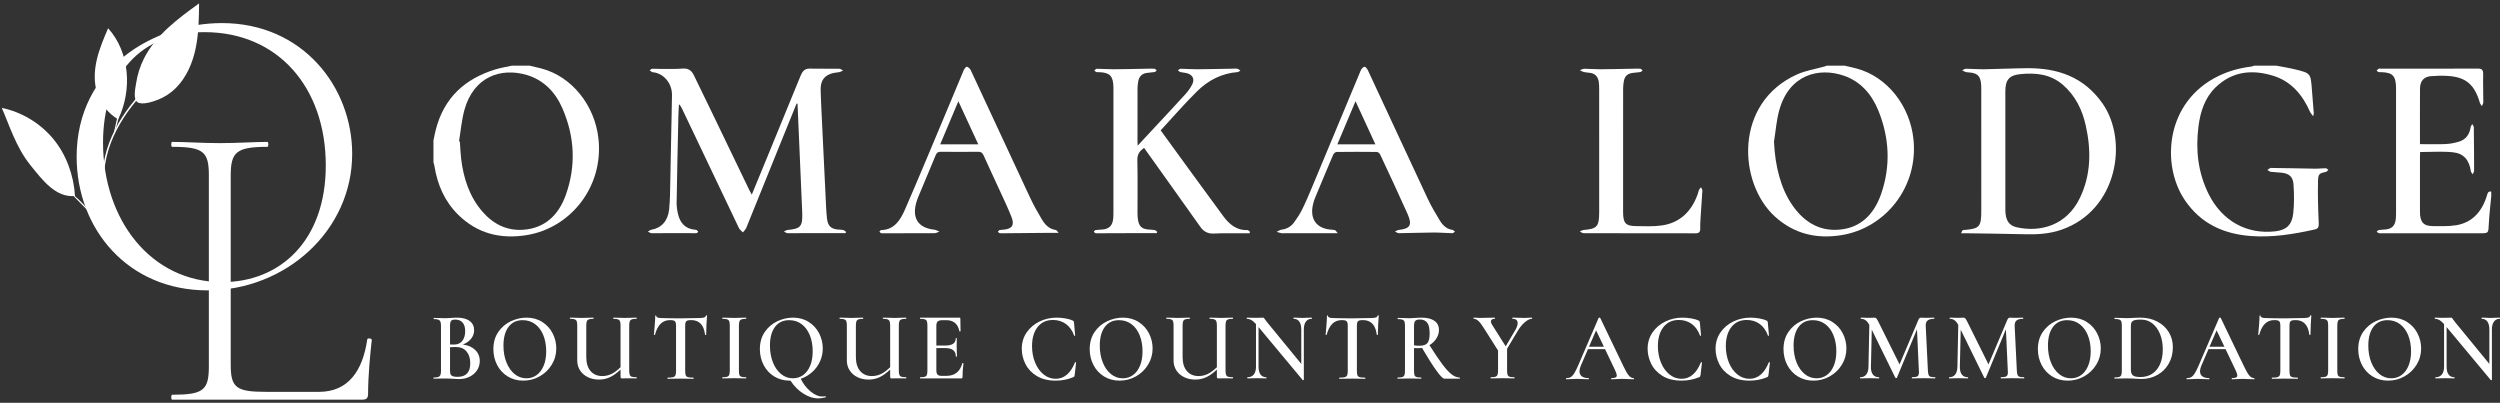 <svg width="571" height="92" viewBox="0 0 571 92" fill="none" xmlns="http://www.w3.org/2000/svg">
<rect x="0" y="0" width="571" height="92" fill="#333333" stroke="none"/>
<path d="M17.127 44.764C12.773 45.183 9.774 41.251 6.901 37.663C3.602 33.54 2.139 28.568 0.405 24.641C4.849 25.554 9.082 28.042 12.103 31.652C15.126 35.261 16.857 40.047 17.127 44.764Z" fill="white"/>
<path fill-rule="evenodd" clip-rule="evenodd" d="M23.993 35.724C23.023 39.877 23.177 44.286 24.439 48.361L24.789 48.252C23.547 44.24 23.394 39.897 24.35 35.807C25.325 31.638 27.421 27.78 30.039 24.37C32.657 20.962 35.792 17.977 39.034 15.134L38.792 14.858C35.544 17.707 32.388 20.71 29.748 24.147C27.108 27.586 24.983 31.491 23.993 35.724Z" fill="white"/>
<path d="M32.867 13.388C35.556 8.019 40.603 4.293 45.47 0.775C45.433 4.196 45.392 7.643 44.699 10.994C44.008 14.344 42.613 17.631 40.204 20.06C39.053 21.219 37.663 22.15 36.143 22.752C35.064 23.176 32.527 24.06 31.425 23.358C30.314 22.648 30.935 20.043 31.095 18.985C31.39 17.042 31.987 15.145 32.867 13.388Z" fill="white"/>
<path d="M25.86 30.985C26.756 28.818 27.273 26.494 27.38 24.151Z" fill="white"/>
<path d="M20.837 48.911C19.511 46.977 17.846 45.275 15.942 43.905Z" fill="white"/>
<path d="M26.989 27.27C24.714 25.925 22.963 23.717 22.173 21.196C21.412 18.762 21.534 16.121 22.108 13.636C22.681 11.152 23.69 8.792 24.692 6.449C29.666 11.963 30.218 20.582 26.989 27.27Z" fill="white"/>
<path d="M52.696 40.132C52.696 34.763 53.922 33.537 61.08 33.537C61.363 33.537 61.363 32.407 61.08 32.407C58.16 32.407 54.392 32.689 50.152 32.689C46.101 32.689 42.333 32.407 39.318 32.407C39.036 32.407 39.036 33.537 39.318 33.537C46.478 33.537 47.703 34.667 47.703 40.038V83.657C47.703 89.121 46.478 90.159 39.318 90.159C39.036 90.159 39.036 91.289 39.318 91.289H82.655C83.787 91.289 84.069 90.912 84.069 89.876C84.069 86.013 84.54 80.926 84.917 77.629C84.917 77.251 83.88 77.158 83.88 77.533C82.843 84.694 79.546 89.499 72.858 89.499H60.798C53.922 89.499 52.696 88.557 52.696 83.282V40.132Z" fill="white"/>
<path d="M47.37 66.321C65.271 66.321 80.439 52.661 80.439 35.137C80.439 19.969 69.228 5.272 50.667 5.272C35.406 5.272 17.505 15.353 17.505 35.797C17.505 52.377 29.282 66.321 47.37 66.321ZM50.76 64.436C34.462 64.436 23.533 50.212 23.533 32.593C23.533 17.049 32.106 7.344 46.71 7.344C63.479 7.344 74.408 19.969 74.408 37.775C74.408 55.016 63.952 64.436 50.76 64.436Z" fill="white"/>
<path d="M405.18 32.348C405.433 38.09 406.776 43.112 409.377 46.867C411.949 50.578 415.348 52.745 419.78 52.477C424.782 52.176 427.981 49.108 429.647 44.303C431.862 37.912 431.553 31.496 429.02 25.264C427.482 21.482 424.961 18.622 421.18 17.302C415.508 15.322 408.619 16.957 406.359 25.261C405.735 27.552 405.561 29.982 405.18 32.348ZM421.32 15C422.233 15.216 423.153 15.407 424.059 15.652C431.065 17.544 436.22 24.152 437.032 31.77C438.2 42.734 430.579 52.134 420.529 53.717C414.943 54.597 409.815 53.469 405.411 49.478C397.002 41.857 395.953 23.518 410.444 17C412.412 16.114 414.6 15.783 416.686 15.193C416.876 15.139 417.062 15.065 417.249 15H421.32Z" fill="white"/>
<path d="M104.838 32.282C104.905 32.3 104.971 32.319 105.037 32.337C105.126 33.628 105.162 34.926 105.316 36.208C105.863 40.765 107.236 44.973 110.241 48.397C112.725 51.228 115.804 52.73 119.488 52.479C124.363 52.147 127.55 49.209 129.218 44.558C131.611 37.89 131.266 31.19 128.449 24.731C126.818 20.991 124.157 18.273 120.316 17.126C114.555 15.407 108.209 17.395 106.076 25.104C105.434 27.425 105.239 29.885 104.838 32.282ZM120.979 15C121.858 15.209 122.742 15.401 123.617 15.63C130.631 17.466 135.845 24.049 136.686 31.648C137.908 42.691 130.278 52.121 120.216 53.713C114.398 54.633 109.085 53.412 104.656 49.053C101.582 46.027 99.898 42.208 99.212 37.854C99.17 37.584 99.072 37.323 99 37.058V32.084C99.17 31.29 99.315 30.488 99.515 29.702C101.419 22.201 106.302 17.976 113.074 15.875C114.326 15.487 115.629 15.287 116.909 15H120.979Z" fill="white"/>
<path d="M519.924 15C521.377 15.284 522.842 15.512 524.281 15.864C527.761 16.716 527.757 16.746 528.039 20.501C528.174 22.295 528.328 24.088 528.468 25.882C528.475 25.982 528.423 26.087 528.314 26.547C527.98 26.07 527.73 25.813 527.592 25.5C525.844 21.531 523.201 18.531 519.17 17.296C514.416 15.84 509.87 16.238 506.035 19.957C503.595 22.325 502.56 25.49 502.129 28.883C501.446 34.259 502.031 39.441 504.44 44.298C507.492 50.447 513.159 53.604 519.71 52.831C522.19 52.539 523.5 51.375 523.78 48.699C524.007 46.535 523.989 44.316 523.84 42.139C523.718 40.364 522.856 39.655 521.175 39.45C520.335 39.347 519.482 39.349 518.643 39.239C518.374 39.204 518.127 38.966 517.871 38.82C518.14 38.659 518.411 38.355 518.679 38.357C522.101 38.391 525.522 38.479 528.944 38.528C529.687 38.538 530.432 38.42 531.176 38.424C531.382 38.425 531.587 38.653 531.792 38.777C531.623 38.937 531.474 39.197 531.282 39.24C529.777 39.578 529.476 39.683 529.437 41.291C529.359 44.484 529.451 47.687 529.596 50.88C529.637 51.774 529.534 52.219 528.676 52.412C523.851 53.493 518.99 54.282 514.049 53.904C507.935 53.436 502.634 51.124 498.958 45.624C493.568 37.559 494.61 23.241 506.678 17.369C509.07 16.205 511.583 15.516 514.193 15.204C514.412 15.178 514.622 15.07 514.837 15H519.924Z" fill="white"/>
<path d="M569 44.843C568.808 46.944 568.545 49.041 568.443 51.146C568.34 53.273 568.41 53.277 566.455 53.277C558.993 53.277 551.532 53.277 544.071 53.277C543.834 53.277 543.586 53.32 543.362 53.262C543.168 53.212 543.002 53.046 542.823 52.931C542.988 52.796 543.139 52.571 543.318 52.542C543.852 52.455 544.4 52.47 544.938 52.402C546.373 52.223 547.053 51.499 547.206 49.974C547.259 49.438 547.257 48.895 547.257 48.355C547.26 39.093 547.259 29.831 547.259 20.569C547.259 20.424 547.26 20.28 547.258 20.136C547.228 17.333 546.515 16.564 543.866 16.479C543.663 16.473 543.446 16.519 543.26 16.457C543.095 16.403 542.966 16.232 542.821 16.112C542.978 15.972 543.116 15.777 543.297 15.705C543.476 15.634 543.699 15.685 543.902 15.685C551.227 15.685 558.553 15.702 565.878 15.664C566.837 15.659 567.186 15.915 567.157 16.984C567.102 19.107 567.193 21.234 567.187 23.36C567.186 23.65 566.974 23.94 566.86 24.23C566.705 23.984 566.482 23.759 566.404 23.488C565.195 19.333 563.231 17.625 559.162 17.348C557.849 17.258 556.519 17.293 555.205 17.397C553.604 17.524 552.74 18.527 552.729 20.231C552.703 24.411 552.721 28.591 552.721 32.923C554.696 32.923 556.647 32.985 558.592 32.899C559.628 32.852 560.682 32.653 561.676 32.339C563.165 31.87 564.043 30.743 564.293 29.081C564.332 28.819 564.534 28.583 564.66 28.335C564.784 28.583 565.013 28.829 565.016 29.079C565.062 32.389 565.084 35.701 565.084 39.012C565.084 39.275 564.872 39.538 564.759 39.801C564.614 39.564 564.375 39.342 564.339 39.088C563.977 36.574 562.734 35.029 560.235 34.778C557.793 34.533 555.312 34.725 552.768 34.725C552.757 34.903 552.722 35.215 552.722 35.527C552.718 39.816 552.716 44.105 552.721 48.393C552.724 50.738 553.525 51.643 555.699 51.642C557.46 51.641 559.248 51.73 560.975 51.445C564.613 50.844 566.849 48.41 567.98 44.759C568.149 44.214 568.238 43.608 569 43.762V44.843Z" fill="white"/>
<path d="M181.942 23.644C180.862 26.307 179.779 28.968 178.703 31.633C175.953 38.44 173.212 45.25 170.446 52.049C170.288 52.436 169.939 52.736 169.68 53.077C169.371 52.747 168.957 52.475 168.768 52.08C164.424 43.006 160.105 33.918 155.78 24.833C155.616 24.488 155.446 24.145 155.075 23.814C155.028 24.749 154.958 25.683 154.938 26.618C154.794 33.169 154.646 39.72 154.54 46.273C154.526 47.16 154.664 48.073 154.87 48.937C155.358 50.991 156.575 52.241 158.622 52.456C158.791 52.474 158.982 52.46 159.119 52.543C159.268 52.633 159.368 52.818 159.489 52.962C159.336 53.066 159.186 53.256 159.032 53.26C158.253 53.28 157.473 53.241 156.693 53.243C154.085 53.25 151.477 53.277 148.868 53.261C148.568 53.259 148.27 53.033 147.971 52.911C148.235 52.761 148.486 52.522 148.766 52.474C151.055 52.077 152.56 50.479 152.834 47.798C153.046 45.728 153.048 43.631 153.093 41.545C153.235 34.957 153.342 28.369 153.484 21.781C153.54 19.147 151.735 16.858 149.266 16.511C149.165 16.496 149.047 16.523 148.965 16.477C148.759 16.36 148.569 16.211 148.373 16.076C148.568 15.946 148.761 15.711 148.96 15.705C149.704 15.681 150.45 15.755 151.194 15.751C152.784 15.742 154.38 15.784 155.963 15.661C157.197 15.566 157.952 16.092 158.486 17.203C159.779 19.895 161.1 22.571 162.398 25.26C165.332 31.343 168.258 37.429 171.191 43.513C171.328 43.798 171.496 44.066 171.711 44.45C172.982 41.363 174.216 38.374 175.443 35.383C177.906 29.383 180.368 23.383 182.822 17.378C183.224 16.394 183.72 15.648 184.895 15.672C187.161 15.719 189.429 15.67 191.696 15.704C191.984 15.709 192.269 15.97 192.556 16.112C192.28 16.235 192.014 16.405 191.727 16.47C191.265 16.574 190.781 16.566 190.322 16.678C188.281 17.172 187.378 18.367 187.435 20.583C187.492 22.778 187.609 24.971 187.713 27.164C188.032 33.887 188.355 40.61 188.684 47.333C188.724 48.159 188.782 48.986 188.871 49.808C189.064 51.589 189.737 52.272 191.413 52.43C191.818 52.468 192.234 52.446 192.626 52.54C192.853 52.595 193.042 52.827 193.247 52.98C193.204 53.067 193.161 53.154 193.118 53.241C192.039 53.241 190.96 53.238 189.881 53.241C186.562 53.252 183.242 53.275 179.922 53.26C179.628 53.259 179.335 53.022 179.042 52.894C179.315 52.767 179.58 52.554 179.861 52.527C182.945 52.24 183.367 51.724 183.219 48.295C182.867 40.096 182.511 31.898 182.156 23.7C182.085 23.681 182.014 23.662 181.942 23.644Z" fill="white"/>
<path d="M458.02 34.222C458.02 38.799 458.011 43.375 458.024 47.952C458.03 50.23 458.796 51.511 460.612 51.912C466.019 53.105 472.037 51.519 475.079 45.147C477.606 39.855 477.643 34.261 476.374 28.609C475.561 24.984 473.964 21.815 471.205 19.41C468.317 16.893 464.935 16.578 461.397 16.936C458.949 17.183 458.024 18.216 458.021 20.817C458.016 25.285 458.02 29.754 458.02 34.222ZM447.914 53.277C448.106 52.898 448.155 52.68 448.283 52.584C448.404 52.495 448.609 52.534 448.777 52.519C452.142 52.217 452.525 51.767 452.525 48.127C452.525 38.866 452.526 29.605 452.522 20.344C452.522 19.841 452.521 19.33 452.443 18.837C452.22 17.435 451.738 16.905 450.436 16.625C449.975 16.527 449.487 16.565 449.026 16.463C448.72 16.396 448.441 16.19 448.15 16.046C448.461 15.926 448.772 15.701 449.082 15.703C450.47 15.71 451.858 15.841 453.245 15.818C456.496 15.767 459.746 15.601 462.997 15.575C469.907 15.52 476.001 17.53 480.286 23.73C486.086 32.123 483.722 47.959 470.881 52.455C468.165 53.406 465.381 53.575 462.551 53.503C458.116 53.389 453.679 53.348 449.243 53.278C448.875 53.272 448.506 53.277 447.914 53.277Z" fill="white"/>
<path d="M265.097 29.774C269.857 36.311 274.601 42.882 279.414 49.396C280.785 51.252 282.487 52.667 284.925 52.544C285.11 52.535 285.308 52.812 285.499 52.956C285.466 53.063 285.433 53.17 285.4 53.277C284.843 53.277 284.286 53.275 283.728 53.278C281.558 53.288 279.385 53.231 277.219 53.339C275.891 53.406 274.931 52.904 274.162 51.822C271.752 48.43 269.339 45.04 266.925 41.651C265.064 39.039 263.2 36.43 261.302 33.769C260.346 34.463 259.738 35.176 259.77 36.548C259.865 40.618 259.801 44.692 259.808 48.764C259.809 49.23 259.838 49.702 259.908 50.161C260.13 51.626 260.723 52.228 262.101 52.401C262.638 52.469 263.187 52.451 263.72 52.542C263.93 52.579 264.112 52.808 264.306 52.95C264.272 53.047 264.238 53.144 264.204 53.241C263.072 53.241 261.94 53.238 260.808 53.242C257.521 53.252 254.234 53.265 250.947 53.277C250.709 53.278 250.463 53.316 250.238 53.259C250.083 53.219 249.958 53.043 249.82 52.928C249.947 52.797 250.062 52.572 250.203 52.552C250.772 52.47 251.352 52.473 251.924 52.404C253.405 52.224 254.102 51.483 254.257 49.911C254.309 49.376 254.307 48.832 254.307 48.292C254.31 39.066 254.309 29.84 254.309 20.614C254.309 20.362 254.314 20.11 254.307 19.858C254.236 17.38 253.508 16.6 251.162 16.488C250.925 16.477 250.675 16.526 250.454 16.462C250.264 16.408 250.106 16.231 249.934 16.109C250.121 15.968 250.309 15.704 250.496 15.706C251.782 15.716 253.069 15.827 254.355 15.819C256.997 15.804 259.639 15.733 262.282 15.689C262.756 15.681 263.235 15.653 263.704 15.708C263.877 15.728 264.029 15.958 264.19 16.092C264.022 16.22 263.866 16.43 263.684 16.46C263.051 16.564 262.401 16.56 261.772 16.681C260.719 16.884 260.108 17.589 259.95 18.715C259.885 19.176 259.812 19.643 259.81 20.107C259.799 24.18 259.804 28.252 259.805 32.324C259.805 32.528 259.824 32.732 259.85 33.261C261.273 31.73 262.522 30.389 263.77 29.046C266.104 26.533 268.456 24.038 270.76 21.494C271.363 20.829 271.914 20.066 272.316 19.251C272.869 18.133 272.456 17.19 271.32 16.79C270.782 16.6 270.187 16.603 269.63 16.465C269.413 16.411 269.229 16.212 269.03 16.078C269.228 15.948 269.428 15.703 269.626 15.705C270.878 15.716 272.131 15.827 273.383 15.82C276.127 15.802 278.871 15.733 281.615 15.687C281.954 15.681 282.304 15.632 282.629 15.704C282.87 15.757 283.08 15.972 283.303 16.115C283.09 16.236 282.883 16.448 282.662 16.465C279.099 16.743 276.012 18.294 273.451 20.812C270.593 23.622 267.956 26.685 265.097 29.774Z" fill="white"/>
<path d="M309.6 23.115C308.159 26.536 306.819 29.718 305.45 32.969H314.137C312.624 29.683 311.173 26.529 309.6 23.115ZM305.54 53.26C304.611 53.26 304.009 53.259 303.407 53.26C300.091 53.261 296.774 53.262 293.457 53.264C293.22 53.264 292.976 53.312 292.747 53.269C292.357 53.194 291.976 53.066 291.591 52.96C291.946 52.79 292.289 52.517 292.659 52.469C293.832 52.316 294.827 51.8 295.539 50.832C296.245 49.873 296.913 48.86 297.441 47.784C298.3 46.033 299.059 44.223 299.813 42.416C303.477 33.639 307.121 24.852 310.797 16.08C310.947 15.721 311.313 15.322 311.641 15.245C311.84 15.198 312.257 15.685 312.412 16.018C316.969 25.782 321.486 35.567 326.06 45.322C326.887 47.086 327.879 48.772 328.895 50.424C329.551 51.49 330.441 52.333 331.737 52.504C331.946 52.531 332.128 52.782 332.323 52.93C332.11 53.046 331.895 53.264 331.684 53.26C330.262 53.232 328.841 53.1 327.42 53.109C324.779 53.127 322.138 53.23 319.497 53.258C319.203 53.262 318.908 53.008 318.613 52.873C318.896 52.751 319.171 52.551 319.462 52.52C322.076 52.237 322.614 51.396 321.497 48.886C319.457 44.302 317.32 39.766 315.196 35.224C315.079 34.974 314.707 34.706 314.451 34.703C311.4 34.667 308.349 34.664 305.298 34.706C305.029 34.71 304.635 35.023 304.516 35.298C303.085 38.636 301.692 41.992 300.299 45.348C300.149 45.708 300.045 46.092 299.945 46.472C299.067 49.836 300.52 52.086 303.786 52.43C304.157 52.468 304.54 52.456 304.895 52.559C305.07 52.609 305.192 52.868 305.54 53.26Z" fill="white"/>
<path d="M218.89 23.123C217.462 26.512 216.128 29.677 214.743 32.963H223.437C221.911 29.66 220.443 26.484 218.89 23.123ZM241.8 53.192C240.443 53.192 239.368 53.185 238.294 53.194C235.383 53.217 232.472 53.247 229.561 53.273C229.155 53.277 228.745 53.303 228.343 53.258C228.19 53.24 228.055 53.048 227.911 52.937C228.039 52.803 228.148 52.591 228.296 52.554C228.622 52.471 228.968 52.481 229.305 52.446C231.171 52.255 231.752 51.397 231.025 49.552C230.163 47.367 229.136 45.254 228.16 43.12C226.993 40.564 225.785 38.028 224.638 35.461C224.362 34.845 224.017 34.656 223.393 34.664C220.546 34.699 217.698 34.699 214.851 34.664C214.252 34.657 213.951 34.858 213.713 35.439C212.374 38.703 210.998 41.95 209.637 45.203C209.555 45.4 209.485 45.603 209.418 45.807C208.144 49.683 209.582 52.052 213.437 52.472C213.822 52.514 214.188 52.754 214.563 52.901C214.191 53.027 213.82 53.258 213.447 53.261C209.657 53.288 205.866 53.277 202.075 53.277C201.803 53.277 201.524 53.316 201.264 53.256C201.11 53.22 200.988 53.025 200.852 52.902C200.99 52.778 201.126 52.547 201.266 52.545C204.237 52.496 205.638 50.284 206.695 47.859C209.611 41.171 212.41 34.424 215.241 27.695C216.871 23.821 218.465 19.931 220.102 16.062C220.246 15.721 220.635 15.206 220.829 15.245C221.165 15.311 221.554 15.683 221.718 16.034C226.232 25.699 230.704 35.385 235.225 45.046C236.036 46.781 236.975 48.456 237.952 50.094C238.688 51.33 239.651 52.34 241.147 52.531C241.329 52.554 241.48 52.857 241.8 53.192Z" fill="white"/>
<path d="M365.254 34.462C365.254 29.777 365.256 25.093 365.251 20.408C365.25 19.869 365.242 19.324 365.173 18.791C365.023 17.639 364.445 16.864 363.323 16.662C362.824 16.572 362.309 16.576 361.815 16.465C361.474 16.389 361.157 16.188 360.829 16.044C361.176 15.924 361.523 15.703 361.87 15.704C363.088 15.704 364.307 15.827 365.525 15.819C368.133 15.803 370.741 15.733 373.349 15.687C373.79 15.68 374.235 15.652 374.67 15.708C374.847 15.73 375.001 15.954 375.165 16.085C374.998 16.215 374.844 16.429 374.662 16.459C373.962 16.572 373.244 16.573 372.551 16.716C371.633 16.905 371.054 17.536 370.887 18.524C370.792 19.087 370.722 19.665 370.722 20.236C370.712 29.641 370.713 39.046 370.715 48.451C370.716 50.951 371.294 51.618 373.638 51.641C375.602 51.66 377.591 51.769 379.527 51.497C383.626 50.922 386.333 48.371 387.778 44.282C387.885 43.98 387.92 43.644 388.054 43.359C388.158 43.135 388.363 42.963 388.524 42.768C388.629 43.029 388.836 43.297 388.822 43.551C388.706 45.635 388.542 47.716 388.409 49.799C388.358 50.589 388.306 51.383 388.33 52.172C388.357 53.025 388.018 53.296 387.237 53.29C383.269 53.262 379.301 53.277 375.334 53.277C370.79 53.277 366.246 53.285 361.702 53.26C361.408 53.258 361.116 53.005 360.823 52.869C361.107 52.751 361.385 52.552 361.676 52.528C364.784 52.272 365.253 51.743 365.254 48.408C365.254 43.759 365.254 39.111 365.254 34.462Z" fill="white"/>
<path d="M105.71 78.699C106.528 78.374 107.162 77.923 107.614 77.345C108.065 76.768 108.291 76.131 108.291 75.436C108.291 74.533 107.95 73.826 107.269 73.315C106.588 72.805 105.61 72.549 104.334 72.549C104.047 72.549 103.792 72.557 103.57 72.572C103.348 72.586 103.158 72.601 103 72.615C102.556 72.66 102.133 72.682 101.731 72.682C101.344 72.682 100.835 72.668 100.204 72.638L99.086 72.615C99.057 72.615 99.043 72.66 99.043 72.749C99.043 72.838 99.057 72.882 99.086 72.882C99.545 72.882 99.885 72.923 100.108 73.004C100.33 73.086 100.487 73.234 100.581 73.448C100.674 73.663 100.721 73.985 100.721 74.414V84.694C100.721 85.138 100.674 85.464 100.581 85.671C100.487 85.879 100.326 86.023 100.097 86.104C99.868 86.186 99.523 86.226 99.065 86.226C99.021 86.226 99 86.271 99 86.36C99 86.448 99.021 86.493 99.065 86.493C99.538 86.493 99.91 86.486 100.183 86.471L101.731 86.448C102.09 86.448 102.412 86.456 102.699 86.471C102.986 86.486 103.222 86.5 103.409 86.515C103.954 86.559 104.434 86.582 104.85 86.582C105.739 86.582 106.545 86.401 107.269 86.038C107.993 85.675 108.56 85.179 108.968 84.55C109.377 83.921 109.581 83.222 109.581 82.452C109.581 81.445 109.23 80.602 108.528 79.921C107.825 79.24 106.886 78.832 105.71 78.699ZM103.968 72.993C104.714 72.993 105.28 73.223 105.667 73.682C106.054 74.141 106.248 74.792 106.248 75.635C106.248 76.538 106.033 77.275 105.602 77.844C105.172 78.415 104.534 78.699 103.688 78.699L102.786 78.677V74.458C102.786 73.867 102.867 73.474 103.033 73.282C103.197 73.09 103.509 72.993 103.968 72.993ZM104.506 86.071C104.018 86.071 103.653 86.023 103.409 85.927C103.165 85.83 103 85.686 102.914 85.493C102.828 85.302 102.786 85.035 102.786 84.694V79.299C103.129 79.27 103.559 79.255 104.076 79.255C105.165 79.255 105.993 79.595 106.559 80.276C107.126 80.957 107.409 81.86 107.409 82.985C107.409 85.042 106.442 86.071 104.506 86.071Z" fill="white"/>
<path d="M119.506 86.937C120.854 86.937 122.105 86.612 123.259 85.96C124.413 85.308 125.335 84.42 126.023 83.295C126.711 82.171 127.055 80.935 127.055 79.588C127.055 78.374 126.779 77.227 126.227 76.146C125.675 75.066 124.883 74.196 123.851 73.537C122.818 72.878 121.621 72.549 120.259 72.549C119.04 72.549 117.847 72.823 116.678 73.371C115.509 73.918 114.552 74.736 113.807 75.824C113.061 76.912 112.689 78.219 112.689 79.743C112.689 81.046 112.972 82.248 113.538 83.351C114.105 84.454 114.907 85.327 115.947 85.971C116.986 86.615 118.173 86.937 119.506 86.937ZM120.238 86.404C119.234 86.404 118.334 86.082 117.539 85.438C116.743 84.794 116.119 83.903 115.667 82.763C115.216 81.623 114.99 80.35 114.99 78.944C114.99 77.123 115.373 75.698 116.141 74.67C116.907 73.641 117.986 73.126 119.377 73.126C120.467 73.126 121.417 73.43 122.227 74.037C123.037 74.644 123.661 75.488 124.098 76.568C124.535 77.649 124.754 78.87 124.754 80.231C124.754 81.519 124.557 82.629 124.162 83.562C123.768 84.495 123.23 85.201 122.55 85.682C121.869 86.163 121.098 86.404 120.238 86.404Z" fill="white"/>
<path d="M145.368 86.16C144.88 86.16 144.525 86.123 144.303 86.049C144.081 85.975 143.927 85.831 143.841 85.616C143.755 85.401 143.712 85.072 143.712 84.628V74.347C143.712 73.903 143.755 73.578 143.841 73.371C143.927 73.163 144.081 73.019 144.303 72.938C144.525 72.857 144.88 72.816 145.368 72.816C145.411 72.816 145.432 72.771 145.432 72.682C145.432 72.594 145.411 72.549 145.368 72.549L144.25 72.571C143.618 72.601 143.102 72.616 142.701 72.616C142.328 72.616 141.826 72.601 141.195 72.571L140.099 72.549C140.07 72.549 140.056 72.594 140.056 72.682C140.056 72.771 140.07 72.816 140.099 72.816C140.586 72.816 140.941 72.86 141.163 72.949C141.385 73.037 141.536 73.19 141.615 73.404C141.693 73.619 141.733 73.948 141.733 74.392V83.873C141.002 84.583 140.306 85.098 139.647 85.416C138.987 85.734 138.292 85.893 137.561 85.893C136.442 85.893 135.553 85.516 134.894 84.761C134.234 84.006 133.905 82.925 133.905 81.519V74.392C133.905 73.948 133.944 73.619 134.023 73.404C134.102 73.19 134.256 73.037 134.485 72.949C134.714 72.86 135.066 72.816 135.539 72.816C135.568 72.816 135.582 72.771 135.582 72.682C135.582 72.594 135.568 72.549 135.539 72.549L134.464 72.571C133.804 72.601 133.266 72.616 132.851 72.616C132.478 72.616 131.976 72.601 131.345 72.571L130.227 72.549C130.184 72.549 130.162 72.594 130.162 72.682C130.162 72.771 130.184 72.816 130.227 72.816C130.7 72.816 131.047 72.857 131.27 72.938C131.492 73.019 131.643 73.163 131.722 73.371C131.8 73.578 131.84 73.903 131.84 74.347V82.297C131.84 83.185 132.058 83.958 132.496 84.617C132.933 85.275 133.524 85.786 134.27 86.149C135.016 86.511 135.854 86.693 136.786 86.693C137.718 86.693 138.572 86.508 139.346 86.138C140.12 85.768 140.916 85.19 141.733 84.406V86.004C141.733 86.197 141.758 86.315 141.808 86.359C141.858 86.404 141.97 86.426 142.142 86.426L143.518 86.404L145.368 86.426C145.411 86.426 145.432 86.382 145.432 86.293C145.432 86.204 145.411 86.16 145.368 86.16Z" fill="white"/>
<path d="M153.054 73.11C153.441 73.11 153.727 73.147 153.914 73.221C154.1 73.296 154.23 73.421 154.301 73.599C154.373 73.776 154.409 74.058 154.409 74.442V84.722C154.409 85.167 154.362 85.496 154.269 85.711C154.176 85.926 153.997 86.07 153.731 86.144C153.466 86.218 153.054 86.255 152.495 86.255C152.466 86.255 152.452 86.299 152.452 86.388C152.452 86.477 152.466 86.521 152.495 86.521C153.025 86.521 153.441 86.514 153.742 86.499L155.42 86.477L157.183 86.499C157.47 86.514 157.864 86.521 158.366 86.521C158.409 86.521 158.431 86.477 158.431 86.388C158.431 86.299 158.409 86.255 158.366 86.255C157.807 86.255 157.399 86.218 157.14 86.144C156.882 86.07 156.71 85.929 156.624 85.722C156.538 85.515 156.495 85.181 156.495 84.722V74.487C156.495 74.087 156.527 73.795 156.592 73.61C156.657 73.425 156.785 73.296 156.979 73.221C157.173 73.147 157.47 73.11 157.872 73.11C158.775 73.11 159.492 73.38 160.022 73.921C160.552 74.462 160.89 75.301 161.033 76.441C161.047 76.485 161.094 76.507 161.173 76.507C161.251 76.507 161.291 76.485 161.291 76.441C161.291 75.864 161.313 75.109 161.356 74.176C161.399 73.243 161.442 72.548 161.485 72.089C161.485 72.03 161.449 72 161.377 72C161.305 72 161.262 72.03 161.248 72.089C161.176 72.311 161.015 72.459 160.764 72.533C160.513 72.607 160.115 72.644 159.571 72.644L158.108 72.666C157.162 72.696 156.266 72.711 155.42 72.711C153.771 72.711 152.33 72.689 151.097 72.644C150.294 72.644 149.892 72.482 149.892 72.156C149.892 72.082 149.853 72.045 149.774 72.045C149.695 72.045 149.656 72.082 149.656 72.156C149.656 72.615 149.62 73.299 149.548 74.209C149.477 75.12 149.412 75.864 149.355 76.441C149.355 76.485 149.394 76.507 149.473 76.507C149.552 76.507 149.591 76.493 149.591 76.463C149.892 75.338 150.326 74.498 150.892 73.943C151.459 73.388 152.179 73.11 153.054 73.11Z" fill="white"/>
<path d="M168.77 84.628V74.392C168.77 73.948 168.809 73.619 168.888 73.404C168.967 73.19 169.118 73.038 169.34 72.949C169.562 72.86 169.91 72.816 170.383 72.816C170.426 72.816 170.448 72.771 170.448 72.683C170.448 72.594 170.426 72.549 170.383 72.549L169.308 72.572C168.677 72.602 168.139 72.616 167.695 72.616C167.293 72.616 166.777 72.602 166.146 72.572L165.028 72.549C164.985 72.549 164.964 72.594 164.964 72.683C164.964 72.771 164.985 72.816 165.028 72.816C165.515 72.816 165.87 72.857 166.092 72.938C166.315 73.019 166.469 73.164 166.555 73.371C166.641 73.579 166.684 73.904 166.684 74.348V84.628C166.684 85.072 166.641 85.402 166.555 85.616C166.469 85.831 166.315 85.975 166.092 86.049C165.87 86.123 165.515 86.16 165.028 86.16C164.985 86.16 164.964 86.204 164.964 86.293C164.964 86.382 164.985 86.426 165.028 86.426C165.501 86.426 165.874 86.419 166.146 86.404L167.695 86.382L169.286 86.404C169.559 86.419 169.924 86.426 170.383 86.426C170.426 86.426 170.448 86.382 170.448 86.293C170.448 86.204 170.426 86.16 170.383 86.16C169.896 86.16 169.541 86.123 169.319 86.049C169.096 85.975 168.949 85.834 168.878 85.627C168.806 85.42 168.77 85.087 168.77 84.628Z" fill="white"/>
<path d="M188.524 90.512C188.266 90.541 188.015 90.556 187.771 90.556C186.939 90.556 186.061 90.175 185.136 89.412C184.212 88.65 183.462 87.684 182.889 86.515C183.864 86.175 184.731 85.668 185.491 84.994C186.251 84.32 186.846 83.514 187.276 82.574C187.706 81.634 187.921 80.639 187.921 79.588C187.921 78.374 187.645 77.227 187.094 76.146C186.541 75.066 185.749 74.196 184.717 73.537C183.685 72.878 182.487 72.549 181.126 72.549C179.906 72.549 178.713 72.823 177.544 73.371C176.376 73.918 175.419 74.736 174.673 75.824C173.928 76.912 173.555 78.219 173.555 79.743C173.555 81.046 173.838 82.248 174.404 83.351C174.971 84.454 175.773 85.327 176.813 85.971C177.852 86.615 179.039 86.937 180.372 86.937H180.545C181.376 88.21 182.369 89.205 183.523 89.923C184.677 90.641 185.785 91 186.846 91C187.376 91 187.965 90.911 188.61 90.734C188.638 90.719 188.642 90.674 188.621 90.6C188.599 90.526 188.567 90.496 188.524 90.512ZM175.856 78.944C175.856 77.123 176.239 75.698 177.007 74.67C177.773 73.641 178.853 73.126 180.244 73.126C181.333 73.126 182.283 73.43 183.093 74.037C183.903 74.644 184.527 75.488 184.964 76.568C185.401 77.649 185.62 78.87 185.62 80.231C185.62 81.519 185.423 82.629 185.029 83.562C184.634 84.495 184.097 85.201 183.416 85.682C182.735 86.163 181.964 86.404 181.104 86.404C180.1 86.404 179.2 86.082 178.405 85.438C177.609 84.794 176.985 83.903 176.534 82.763C176.082 81.623 175.856 80.35 175.856 78.944Z" fill="white"/>
<path d="M206.947 86.16C206.459 86.16 206.104 86.123 205.882 86.049C205.66 85.975 205.506 85.831 205.42 85.616C205.334 85.401 205.291 85.072 205.291 84.628V74.347C205.291 73.903 205.334 73.578 205.42 73.371C205.506 73.163 205.66 73.019 205.882 72.938C206.104 72.857 206.459 72.816 206.947 72.816C206.99 72.816 207.011 72.771 207.011 72.682C207.011 72.594 206.99 72.549 206.947 72.549L205.829 72.571C205.197 72.601 204.681 72.616 204.28 72.616C203.907 72.616 203.406 72.601 202.775 72.571L201.678 72.549C201.649 72.549 201.635 72.594 201.635 72.682C201.635 72.771 201.649 72.816 201.678 72.816C202.165 72.816 202.52 72.86 202.742 72.949C202.964 73.037 203.115 73.19 203.194 73.404C203.273 73.619 203.312 73.948 203.312 74.392V83.873C202.581 84.583 201.885 85.098 201.226 85.416C200.566 85.734 199.871 85.893 199.14 85.893C198.021 85.893 197.132 85.516 196.473 84.761C195.813 84.006 195.484 82.925 195.484 81.519V74.392C195.484 73.948 195.523 73.619 195.602 73.404C195.681 73.19 195.835 73.037 196.064 72.949C196.294 72.86 196.645 72.816 197.118 72.816C197.147 72.816 197.161 72.771 197.161 72.682C197.161 72.594 197.147 72.549 197.118 72.549L196.043 72.571C195.383 72.601 194.846 72.616 194.43 72.616C194.057 72.616 193.555 72.601 192.925 72.571L191.806 72.549C191.763 72.549 191.742 72.594 191.742 72.682C191.742 72.771 191.763 72.816 191.806 72.816C192.279 72.816 192.627 72.857 192.849 72.938C193.071 73.019 193.222 73.163 193.301 73.371C193.379 73.578 193.419 73.903 193.419 74.347V82.297C193.419 83.185 193.637 83.958 194.075 84.617C194.512 85.275 195.104 85.786 195.849 86.149C196.595 86.511 197.433 86.693 198.365 86.693C199.298 86.693 200.151 86.508 200.925 86.138C201.699 85.768 202.495 85.19 203.312 84.406V86.004C203.312 86.197 203.337 86.315 203.387 86.359C203.437 86.404 203.549 86.426 203.721 86.426L205.097 86.404L206.947 86.426C206.99 86.426 207.011 86.382 207.011 86.293C207.011 86.204 206.99 86.16 206.947 86.16Z" fill="white"/>
<path d="M219.797 82.963C219.281 84.887 218.062 85.849 216.141 85.849H215.087C214.627 85.849 214.309 85.753 214.13 85.561C213.95 85.368 213.861 85.028 213.861 84.539V79.499H215.904C217.51 79.499 218.313 80.136 218.313 81.409C218.313 81.438 218.356 81.453 218.442 81.453C218.528 81.453 218.571 81.438 218.571 81.409C218.571 81.113 218.556 80.728 218.528 80.254L218.506 79.21L218.528 77.278C218.528 77.234 218.488 77.212 218.409 77.212C218.33 77.212 218.291 77.234 218.291 77.278C218.291 78.374 217.502 78.922 215.926 78.922H213.861V74.392C213.861 73.934 213.968 73.608 214.183 73.415C214.398 73.223 214.764 73.127 215.28 73.127H216.141C217.789 73.127 218.786 73.97 219.13 75.658C219.144 75.702 219.191 75.717 219.27 75.702C219.349 75.688 219.388 75.665 219.388 75.636L219.345 72.749C219.345 72.616 219.273 72.549 219.13 72.549H210.183C210.14 72.549 210.119 72.594 210.119 72.683C210.119 72.771 210.14 72.816 210.183 72.816C210.656 72.816 211.008 72.857 211.237 72.938C211.466 73.019 211.62 73.164 211.699 73.371C211.778 73.579 211.818 73.904 211.818 74.348V84.628C211.818 85.072 211.778 85.402 211.699 85.616C211.62 85.831 211.47 85.975 211.248 86.049C211.025 86.123 210.67 86.16 210.183 86.16C210.14 86.16 210.119 86.204 210.119 86.293C210.119 86.382 210.14 86.426 210.183 86.426H219.517C219.646 86.426 219.732 86.401 219.775 86.349C219.818 86.297 219.84 86.212 219.84 86.093C219.84 85.161 219.911 84.132 220.055 83.007C220.055 82.993 220.037 82.974 220.001 82.952C219.965 82.929 219.926 82.918 219.883 82.918C219.825 82.918 219.797 82.933 219.797 82.963Z" fill="white"/>
<path d="M241.33 72.549C239.938 72.549 238.634 72.845 237.415 73.437C236.196 74.029 235.218 74.866 234.479 75.946C233.741 77.027 233.372 78.263 233.372 79.654C233.372 80.853 233.648 82.007 234.2 83.118C234.752 84.228 235.609 85.142 236.77 85.86C237.931 86.578 239.386 86.937 241.136 86.937C242.541 86.937 243.867 86.677 245.115 86.159C245.244 86.1 245.326 86.045 245.362 85.993C245.398 85.941 245.43 85.826 245.459 85.649L245.781 82.807C245.781 82.763 245.742 82.733 245.663 82.718C245.584 82.704 245.538 82.726 245.524 82.785C244.52 85.271 243.05 86.515 241.114 86.515C240.096 86.515 239.175 86.182 238.351 85.516C237.526 84.849 236.881 83.947 236.415 82.807C235.949 81.667 235.716 80.417 235.716 79.055C235.716 77.234 236.139 75.783 236.985 74.703C237.831 73.622 238.999 73.082 240.491 73.082C241.623 73.082 242.609 73.385 243.448 73.992C244.287 74.599 244.914 75.48 245.33 76.634C245.344 76.694 245.387 76.716 245.459 76.701C245.531 76.686 245.566 76.656 245.566 76.612L245.308 73.725C245.294 73.563 245.269 73.448 245.233 73.381C245.197 73.315 245.115 73.259 244.986 73.215C244.584 73.008 244.036 72.845 243.34 72.727C242.645 72.609 241.975 72.549 241.33 72.549Z" fill="white"/>
<path d="M255.706 86.937C257.054 86.937 258.305 86.612 259.459 85.96C260.613 85.308 261.535 84.42 262.223 83.295C262.911 82.171 263.255 80.935 263.255 79.588C263.255 78.374 262.979 77.227 262.427 76.146C261.875 75.066 261.083 74.196 260.051 73.537C259.018 72.878 257.821 72.549 256.459 72.549C255.24 72.549 254.047 72.823 252.878 73.371C251.71 73.918 250.752 74.736 250.007 75.824C249.261 76.912 248.889 78.219 248.889 79.743C248.889 81.046 249.172 82.248 249.738 83.351C250.305 84.454 251.107 85.327 252.147 85.971C253.186 86.615 254.373 86.937 255.706 86.937ZM256.438 86.404C255.434 86.404 254.534 86.082 253.739 85.438C252.943 84.794 252.319 83.903 251.867 82.763C251.416 81.623 251.19 80.35 251.19 78.944C251.19 77.123 251.573 75.698 252.341 74.67C253.107 73.641 254.186 73.126 255.577 73.126C256.667 73.126 257.617 73.43 258.427 74.037C259.237 74.644 259.861 75.488 260.298 76.568C260.735 77.649 260.954 78.87 260.954 80.231C260.954 81.519 260.757 82.629 260.362 83.562C259.968 84.495 259.43 85.201 258.75 85.682C258.069 86.163 257.298 86.404 256.438 86.404Z" fill="white"/>
<path d="M281.568 86.16C281.08 86.16 280.725 86.123 280.503 86.049C280.281 85.975 280.127 85.831 280.041 85.616C279.955 85.401 279.912 85.072 279.912 84.628V74.347C279.912 73.903 279.955 73.578 280.041 73.371C280.127 73.163 280.281 73.019 280.503 72.938C280.725 72.857 281.08 72.816 281.568 72.816C281.611 72.816 281.632 72.771 281.632 72.682C281.632 72.594 281.611 72.549 281.568 72.549L280.45 72.571C279.818 72.601 279.302 72.616 278.901 72.616C278.528 72.616 278.026 72.601 277.395 72.571L276.299 72.549C276.27 72.549 276.256 72.594 276.256 72.682C276.256 72.771 276.27 72.816 276.299 72.816C276.786 72.816 277.141 72.86 277.363 72.949C277.585 73.037 277.736 73.19 277.815 73.404C277.893 73.619 277.933 73.948 277.933 74.392V83.873C277.202 84.583 276.506 85.098 275.847 85.416C275.187 85.734 274.492 85.893 273.761 85.893C272.642 85.893 271.753 85.516 271.094 84.761C270.434 84.006 270.105 82.925 270.105 81.519V74.392C270.105 73.948 270.144 73.619 270.223 73.404C270.302 73.19 270.456 73.037 270.685 72.949C270.914 72.86 271.266 72.816 271.739 72.816C271.768 72.816 271.782 72.771 271.782 72.682C271.782 72.594 271.768 72.549 271.739 72.549L270.664 72.571C270.004 72.601 269.466 72.616 269.051 72.616C268.678 72.616 268.176 72.601 267.545 72.571L266.427 72.549C266.384 72.549 266.362 72.594 266.362 72.682C266.362 72.771 266.384 72.816 266.427 72.816C266.9 72.816 267.248 72.857 267.47 72.938C267.692 73.019 267.843 73.163 267.922 73.371C268 73.578 268.04 73.903 268.04 74.347V82.297C268.04 83.185 268.258 83.958 268.696 84.617C269.133 85.275 269.724 85.786 270.47 86.149C271.216 86.511 272.054 86.693 272.986 86.693C273.918 86.693 274.772 86.508 275.546 86.138C276.32 85.768 277.116 85.19 277.933 84.406V86.004C277.933 86.197 277.958 86.315 278.008 86.359C278.058 86.404 278.17 86.426 278.342 86.426L279.718 86.404L281.568 86.426C281.611 86.426 281.632 86.382 281.632 86.293C281.632 86.204 281.611 86.16 281.568 86.16Z" fill="white"/>
<path d="M299.601 72.549L298.655 72.571C298.167 72.601 297.78 72.616 297.493 72.616C297.192 72.616 296.812 72.601 296.353 72.571L295.472 72.549C295.443 72.549 295.429 72.594 295.429 72.682C295.429 72.771 295.443 72.816 295.472 72.816C296.031 72.816 296.461 73.027 296.762 73.449C297.063 73.87 297.214 74.474 297.214 75.258V83.118L289.493 73.704C289.378 73.571 289.199 73.334 288.955 72.993C288.84 72.816 288.754 72.697 288.697 72.638C288.64 72.579 288.553 72.549 288.439 72.549C288.195 72.549 287.987 72.557 287.815 72.571L286.439 72.594C286.095 72.594 285.829 72.586 285.643 72.571L284.783 72.549C284.754 72.549 284.74 72.594 284.74 72.682C284.74 72.771 284.754 72.816 284.783 72.816C285.127 72.816 285.46 72.904 285.783 73.082C286.105 73.26 286.467 73.571 286.869 74.014V83.74C286.869 84.524 286.7 85.124 286.363 85.538C286.026 85.953 285.55 86.16 284.933 86.16C284.89 86.16 284.869 86.204 284.869 86.293C284.869 86.382 284.89 86.426 284.933 86.426C285.363 86.426 285.693 86.419 285.923 86.404L287.192 86.382L288.331 86.404C288.532 86.419 288.826 86.426 289.213 86.426C289.242 86.426 289.256 86.382 289.256 86.293C289.256 86.204 289.242 86.16 289.213 86.16C288.64 86.16 288.202 85.953 287.901 85.538C287.6 85.124 287.449 84.524 287.449 83.74V74.703L297.536 86.804C297.565 86.833 297.615 86.841 297.687 86.826C297.759 86.811 297.795 86.781 297.795 86.737V75.258C297.795 74.474 297.952 73.87 298.268 73.449C298.583 73.027 299.027 72.816 299.601 72.816C299.63 72.816 299.644 72.771 299.644 72.682C299.644 72.594 299.63 72.549 299.601 72.549Z" fill="white"/>
<path d="M306.472 73.11C306.859 73.11 307.146 73.147 307.333 73.221C307.519 73.296 307.648 73.421 307.72 73.599C307.791 73.776 307.827 74.058 307.827 74.442V84.722C307.827 85.166 307.781 85.496 307.688 85.711C307.594 85.925 307.415 86.069 307.15 86.144C306.884 86.218 306.472 86.254 305.913 86.254C305.884 86.254 305.87 86.299 305.87 86.388C305.87 86.477 305.884 86.521 305.913 86.521C306.443 86.521 306.859 86.513 307.161 86.499L308.838 86.477L310.602 86.499C310.888 86.513 311.283 86.521 311.784 86.521C311.828 86.521 311.849 86.477 311.849 86.388C311.849 86.299 311.828 86.254 311.784 86.254C311.225 86.254 310.817 86.218 310.559 86.144C310.301 86.069 310.128 85.929 310.042 85.722C309.956 85.515 309.914 85.181 309.914 84.722V74.487C309.914 74.087 309.946 73.795 310.01 73.61C310.075 73.425 310.204 73.296 310.397 73.221C310.591 73.147 310.888 73.11 311.29 73.11C312.193 73.11 312.91 73.38 313.441 73.921C313.971 74.461 314.308 75.301 314.452 76.441C314.466 76.485 314.512 76.507 314.591 76.507C314.67 76.507 314.71 76.485 314.71 76.441C314.71 75.864 314.731 75.109 314.774 74.176C314.817 73.243 314.86 72.548 314.903 72.089C314.903 72.03 314.867 72 314.795 72C314.724 72 314.681 72.03 314.667 72.089C314.594 72.311 314.433 72.459 314.183 72.533C313.931 72.607 313.534 72.644 312.989 72.644L311.527 72.666C310.58 72.696 309.684 72.71 308.838 72.71C307.189 72.71 305.748 72.688 304.515 72.644C303.712 72.644 303.311 72.481 303.311 72.155C303.311 72.082 303.271 72.044 303.193 72.044C303.114 72.044 303.074 72.082 303.074 72.155C303.074 72.614 303.038 73.299 302.967 74.209C302.895 75.12 302.83 75.864 302.773 76.441C302.773 76.485 302.812 76.507 302.891 76.507C302.97 76.507 303.01 76.493 303.01 76.463C303.311 75.338 303.744 74.498 304.311 73.943C304.877 73.388 305.598 73.11 306.472 73.11Z" fill="white"/>
<path d="M333.37 86.226C332.782 86.226 332.18 85.99 331.564 85.516C330.947 85.042 330.241 84.276 329.445 83.218C328.649 82.16 327.663 80.698 326.488 78.832C327.133 78.448 327.656 77.944 328.058 77.323C328.459 76.701 328.66 76.043 328.66 75.346C328.66 74.458 328.316 73.77 327.628 73.281C326.939 72.793 325.957 72.549 324.681 72.549C324.394 72.549 324.129 72.556 323.885 72.571C323.641 72.586 323.434 72.601 323.262 72.615C322.789 72.66 322.337 72.682 321.907 72.682C321.52 72.682 321.01 72.668 320.38 72.638L319.261 72.615C319.233 72.615 319.218 72.66 319.218 72.749C319.218 72.838 319.233 72.882 319.261 72.882C319.735 72.882 320.086 72.923 320.315 73.004C320.544 73.086 320.698 73.23 320.777 73.437C320.856 73.645 320.896 73.97 320.896 74.414V84.694C320.896 85.138 320.853 85.468 320.767 85.682C320.681 85.897 320.526 86.041 320.304 86.115C320.082 86.189 319.727 86.226 319.24 86.226C319.197 86.226 319.175 86.271 319.175 86.359C319.175 86.448 319.197 86.493 319.24 86.493C319.713 86.493 320.086 86.485 320.358 86.47L321.907 86.448L323.498 86.47C323.756 86.485 324.122 86.493 324.595 86.493C324.624 86.493 324.638 86.448 324.638 86.359C324.638 86.271 324.624 86.226 324.595 86.226C324.107 86.226 323.753 86.189 323.53 86.115C323.308 86.041 323.157 85.901 323.079 85.694C323 85.486 322.961 85.153 322.961 84.694V79.498C323.176 79.513 323.548 79.521 324.079 79.521C324.323 79.521 324.559 79.498 324.789 79.454C326.079 81.674 327.172 83.403 328.068 84.638C328.964 85.875 329.577 86.493 329.907 86.493H333.37C333.413 86.493 333.434 86.448 333.434 86.359C333.434 86.271 333.413 86.226 333.37 86.226ZM322.961 78.877V74.458C322.961 73.881 323.057 73.489 323.251 73.281C323.444 73.075 323.8 72.971 324.315 72.971C325.018 72.971 325.563 73.204 325.95 73.67C326.337 74.136 326.531 74.969 326.531 76.168C326.531 77.234 326.359 77.966 326.014 78.366C325.67 78.766 325.068 78.966 324.208 78.966C323.721 78.966 323.305 78.936 322.961 78.877Z" fill="white"/>
<path d="M349.898 72.549L349.102 72.571C348.758 72.601 348.464 72.616 348.22 72.616C347.718 72.616 347.166 72.601 346.564 72.571L345.446 72.549C345.417 72.549 345.402 72.594 345.402 72.682C345.402 72.771 345.417 72.816 345.446 72.816C346.234 72.816 346.628 73.141 346.628 73.793C346.628 74.251 346.449 74.784 346.091 75.391L343.897 79.099L340.779 74.148C340.607 73.881 340.521 73.645 340.521 73.437C340.521 73.023 340.814 72.816 341.402 72.816C341.431 72.816 341.445 72.771 341.445 72.682C341.445 72.594 341.431 72.549 341.402 72.549L340.069 72.571C339.18 72.601 338.491 72.616 338.004 72.616C337.861 72.616 337.631 72.601 337.316 72.571L336.606 72.549C336.563 72.549 336.542 72.594 336.542 72.682C336.542 72.771 336.563 72.816 336.606 72.816C336.936 72.816 337.276 72.968 337.628 73.271C337.979 73.574 338.398 74.118 338.886 74.903L342.155 80.054V84.628C342.155 85.072 342.112 85.401 342.026 85.616C341.94 85.831 341.786 85.975 341.564 86.049C341.341 86.123 340.986 86.16 340.499 86.16C340.47 86.16 340.456 86.204 340.456 86.293C340.456 86.382 340.47 86.426 340.499 86.426C340.972 86.426 341.352 86.419 341.639 86.404L343.187 86.382L344.757 86.404C345.016 86.419 345.381 86.426 345.854 86.426C345.897 86.426 345.919 86.382 345.919 86.293C345.919 86.204 345.897 86.16 345.854 86.16C345.367 86.16 345.012 86.123 344.79 86.049C344.567 85.975 344.417 85.834 344.338 85.627C344.259 85.42 344.219 85.087 344.219 84.628V79.654L346.671 75.547C347.145 74.748 347.682 74.092 348.284 73.582C348.887 73.071 349.425 72.816 349.898 72.816C349.926 72.816 349.941 72.771 349.941 72.682C349.941 72.594 349.926 72.549 349.898 72.549Z" fill="white"/>
<path d="M373.104 86.36C372.717 86.36 372.354 86.164 372.018 85.771C371.681 85.379 371.261 84.65 370.759 83.585L365.49 72.616C365.476 72.572 365.418 72.549 365.318 72.549C365.218 72.549 365.153 72.572 365.124 72.616L360.501 83.362C360.142 84.192 359.834 84.817 359.576 85.239C359.318 85.66 359.052 85.953 358.78 86.115C358.507 86.278 358.17 86.36 357.769 86.36C357.698 86.36 357.662 86.404 357.662 86.493C357.662 86.582 357.698 86.626 357.769 86.626C358.07 86.626 358.45 86.612 358.909 86.582C359.425 86.552 359.877 86.537 360.264 86.537C360.665 86.537 361.138 86.552 361.683 86.582C362.171 86.612 362.544 86.626 362.802 86.626C362.873 86.626 362.909 86.582 362.909 86.493C362.909 86.404 362.873 86.36 362.802 86.36C362.157 86.36 361.654 86.227 361.297 85.96C360.938 85.694 360.759 85.302 360.759 84.783C360.759 84.428 360.852 84.029 361.038 83.585L362.694 79.743H366.587L368.91 84.606C369.154 85.139 369.275 85.516 369.275 85.738C369.275 85.96 369.179 86.119 368.985 86.216C368.791 86.312 368.487 86.36 368.071 86.36C368.013 86.36 367.985 86.404 367.985 86.493C367.985 86.582 368.013 86.626 368.071 86.626C368.343 86.626 368.723 86.612 369.211 86.582C369.698 86.552 370.121 86.537 370.48 86.537C370.752 86.537 371.19 86.552 371.792 86.582C372.394 86.612 372.831 86.626 373.104 86.626C373.175 86.626 373.211 86.582 373.211 86.493C373.211 86.404 373.175 86.36 373.104 86.36ZM364.544 75.458L366.329 79.188H362.931L364.544 75.458Z" fill="white"/>
<path d="M384.276 72.549C382.885 72.549 381.58 72.845 380.362 73.437C379.143 74.029 378.165 74.866 377.426 75.946C376.687 77.027 376.318 78.263 376.318 79.654C376.318 80.853 376.594 82.007 377.146 83.118C377.698 84.228 378.555 85.142 379.716 85.86C380.878 86.578 382.333 86.937 384.083 86.937C385.488 86.937 386.814 86.677 388.062 86.159C388.19 86.1 388.273 86.045 388.309 85.993C388.344 85.941 388.376 85.826 388.406 85.649L388.728 82.807C388.728 82.763 388.688 82.733 388.61 82.718C388.531 82.704 388.484 82.726 388.47 82.785C387.466 85.271 385.997 86.515 384.061 86.515C383.043 86.515 382.122 86.182 381.297 85.516C380.473 84.849 379.828 83.947 379.362 82.807C378.896 81.667 378.663 80.417 378.663 79.055C378.663 77.234 379.086 75.783 379.932 74.703C380.778 73.622 381.946 73.082 383.437 73.082C384.57 73.082 385.556 73.385 386.395 73.992C387.233 74.599 387.861 75.48 388.277 76.634C388.291 76.694 388.334 76.716 388.406 76.701C388.477 76.686 388.513 76.656 388.513 76.612L388.255 73.725C388.24 73.563 388.215 73.448 388.18 73.381C388.144 73.315 388.062 73.259 387.932 73.215C387.531 73.008 386.982 72.845 386.287 72.727C385.591 72.609 384.921 72.549 384.276 72.549Z" fill="white"/>
<path d="M399.793 72.549C398.402 72.549 397.097 72.845 395.879 73.437C394.66 74.029 393.682 74.866 392.943 75.946C392.204 77.027 391.835 78.263 391.835 79.654C391.835 80.853 392.111 82.007 392.663 83.118C393.215 84.228 394.072 85.142 395.233 85.86C396.395 86.578 397.85 86.937 399.6 86.937C401.004 86.937 402.331 86.677 403.579 86.159C403.707 86.1 403.79 86.045 403.826 85.993C403.861 85.941 403.893 85.826 403.922 85.649L404.245 82.807C404.245 82.763 404.205 82.733 404.127 82.718C404.048 82.704 404.001 82.726 403.987 82.785C402.983 85.271 401.514 86.515 399.578 86.515C398.56 86.515 397.639 86.182 396.814 85.516C395.99 84.849 395.345 83.947 394.879 82.807C394.413 81.667 394.18 80.417 394.18 79.055C394.18 77.234 394.603 75.783 395.448 74.703C396.295 73.622 397.463 73.082 398.954 73.082C400.087 73.082 401.073 73.385 401.912 73.992C402.75 74.599 403.377 75.48 403.794 76.634C403.808 76.694 403.851 76.716 403.922 76.701C403.994 76.686 404.03 76.656 404.03 76.612L403.772 73.725C403.757 73.563 403.732 73.448 403.696 73.381C403.661 73.315 403.579 73.259 403.449 73.215C403.048 73.008 402.499 72.845 401.804 72.727C401.108 72.609 400.438 72.549 399.793 72.549Z" fill="white"/>
<path d="M414.17 86.937C415.517 86.937 416.768 86.612 417.923 85.96C419.077 85.308 419.998 84.42 420.687 83.295C421.375 82.171 421.719 80.935 421.719 79.588C421.719 78.374 421.443 77.227 420.891 76.146C420.339 75.066 419.546 74.196 418.514 73.537C417.482 72.878 416.285 72.549 414.923 72.549C413.704 72.549 412.51 72.823 411.342 73.371C410.173 73.918 409.216 74.736 408.471 75.824C407.725 76.912 407.352 78.219 407.352 79.743C407.352 81.046 407.635 82.248 408.202 83.351C408.768 84.454 409.571 85.327 410.61 85.971C411.65 86.615 412.837 86.937 414.17 86.937ZM414.901 86.404C413.897 86.404 412.998 86.082 412.202 85.438C411.406 84.794 410.783 83.903 410.331 82.763C409.879 81.623 409.653 80.35 409.653 78.944C409.653 77.123 410.037 75.698 410.804 74.67C411.571 73.641 412.65 73.126 414.041 73.126C415.13 73.126 416.081 73.43 416.891 74.037C417.701 74.644 418.324 75.488 418.762 76.568C419.199 77.649 419.418 78.87 419.418 80.231C419.418 81.519 419.22 82.629 418.826 83.562C418.432 84.495 417.894 85.201 417.213 85.682C416.532 86.163 415.761 86.404 414.901 86.404Z" fill="white"/>
<path d="M441.988 86.16C441.501 86.16 441.15 86.123 440.935 86.049C440.719 85.975 440.572 85.834 440.494 85.627C440.415 85.42 440.361 85.087 440.332 84.628L439.838 74.481C439.809 73.889 439.949 73.463 440.257 73.204C440.565 72.945 441.064 72.816 441.752 72.816C441.781 72.816 441.795 72.771 441.795 72.682C441.795 72.594 441.781 72.549 441.752 72.549C441.379 72.549 441.099 72.557 440.913 72.571L439.752 72.594C439.522 72.594 439.329 72.586 439.171 72.571C439.013 72.557 438.884 72.549 438.784 72.549C438.641 72.549 438.519 72.59 438.418 72.671C438.318 72.753 438.225 72.897 438.139 73.104L433.859 83.229L429.127 73.704C428.883 73.215 428.704 72.901 428.59 72.76C428.475 72.62 428.324 72.549 428.138 72.549C427.966 72.549 427.823 72.557 427.708 72.571L426.697 72.594C426.396 72.594 426.152 72.586 425.966 72.571L425.041 72.549C424.998 72.549 424.977 72.594 424.977 72.682C424.977 72.771 424.998 72.816 425.041 72.816C425.442 72.816 425.797 72.927 426.106 73.149C426.414 73.371 426.697 73.719 426.955 74.192L426.761 83.74C426.747 84.524 426.579 85.124 426.256 85.538C425.934 85.953 425.478 86.16 424.891 86.16C424.847 86.16 424.826 86.204 424.826 86.293C424.826 86.382 424.847 86.426 424.891 86.426C425.278 86.426 425.579 86.419 425.794 86.404L427.063 86.382L428.246 86.404C428.461 86.419 428.762 86.426 429.149 86.426C429.192 86.426 429.213 86.382 429.213 86.293C429.213 86.204 429.192 86.16 429.149 86.16C428.532 86.16 428.07 85.953 427.762 85.538C427.453 85.124 427.306 84.524 427.321 83.74L427.514 75.302L432.891 86.271C432.948 86.33 433.013 86.359 433.085 86.359C433.17 86.359 433.228 86.33 433.257 86.271L437.838 75.213L438.268 84.628L438.29 85.005C438.29 85.479 438.182 85.79 437.967 85.938C437.752 86.086 437.329 86.16 436.698 86.16C436.669 86.16 436.655 86.204 436.655 86.293C436.655 86.382 436.669 86.426 436.698 86.426C437.171 86.426 437.536 86.419 437.795 86.404L439.3 86.382L440.849 86.404C441.135 86.419 441.516 86.426 441.988 86.426C442.017 86.426 442.032 86.382 442.032 86.293C442.032 86.204 442.017 86.16 441.988 86.16Z" fill="white"/>
<path d="M462.301 86.16C461.814 86.16 461.463 86.123 461.247 86.049C461.032 85.975 460.885 85.834 460.807 85.627C460.728 85.42 460.674 85.087 460.645 84.628L460.15 74.481C460.122 73.889 460.262 73.463 460.57 73.204C460.878 72.945 461.377 72.816 462.065 72.816C462.093 72.816 462.108 72.771 462.108 72.682C462.108 72.594 462.093 72.549 462.065 72.549C461.692 72.549 461.412 72.557 461.226 72.571L460.065 72.594C459.835 72.594 459.642 72.586 459.484 72.571C459.326 72.557 459.197 72.549 459.097 72.549C458.953 72.549 458.832 72.59 458.731 72.671C458.631 72.753 458.538 72.897 458.451 73.104L454.172 83.229L449.44 73.704C449.196 73.215 449.017 72.901 448.903 72.76C448.788 72.62 448.637 72.549 448.451 72.549C448.279 72.549 448.135 72.557 448.021 72.571L447.01 72.594C446.709 72.594 446.465 72.586 446.279 72.571L445.354 72.549C445.311 72.549 445.289 72.594 445.289 72.682C445.289 72.771 445.311 72.816 445.354 72.816C445.755 72.816 446.11 72.927 446.419 73.149C446.726 73.371 447.01 73.719 447.268 74.192L447.074 83.74C447.06 84.524 446.892 85.124 446.569 85.538C446.246 85.953 445.791 86.16 445.203 86.16C445.16 86.16 445.139 86.204 445.139 86.293C445.139 86.382 445.16 86.426 445.203 86.426C445.59 86.426 445.892 86.419 446.107 86.404L447.376 86.382L448.558 86.404C448.773 86.419 449.075 86.426 449.462 86.426C449.505 86.426 449.526 86.382 449.526 86.293C449.526 86.204 449.505 86.16 449.462 86.16C448.845 86.16 448.383 85.953 448.074 85.538C447.766 85.124 447.619 84.524 447.634 83.74L447.827 75.302L453.204 86.271C453.261 86.33 453.325 86.359 453.398 86.359C453.483 86.359 453.54 86.33 453.57 86.271L458.151 75.213L458.581 84.628L458.602 85.005C458.602 85.479 458.495 85.79 458.28 85.938C458.064 86.086 457.642 86.16 457.011 86.16C456.981 86.16 456.967 86.204 456.967 86.293C456.967 86.382 456.981 86.426 457.011 86.426C457.484 86.426 457.849 86.419 458.108 86.404L459.613 86.382L461.162 86.404C461.448 86.419 461.829 86.426 462.301 86.426C462.33 86.426 462.344 86.382 462.344 86.293C462.344 86.204 462.33 86.16 462.301 86.16Z" fill="white"/>
<path d="M472.269 86.937C473.617 86.937 474.868 86.612 476.022 85.96C477.176 85.308 478.098 84.42 478.786 83.295C479.474 82.171 479.818 80.935 479.818 79.588C479.818 78.374 479.542 77.227 478.99 76.146C478.438 75.066 477.646 74.196 476.614 73.537C475.581 72.878 474.384 72.549 473.022 72.549C471.803 72.549 470.61 72.823 469.441 73.371C468.272 73.918 467.315 74.736 466.57 75.824C465.824 76.912 465.452 78.219 465.452 79.743C465.452 81.046 465.735 82.248 466.301 83.351C466.868 84.454 467.67 85.327 468.71 85.971C469.749 86.615 470.936 86.937 472.269 86.937ZM473.001 86.404C471.997 86.404 471.097 86.082 470.301 85.438C469.506 84.794 468.882 83.903 468.43 82.763C467.979 81.623 467.753 80.35 467.753 78.944C467.753 77.123 468.136 75.698 468.904 74.67C469.67 73.641 470.749 73.126 472.14 73.126C473.23 73.126 474.18 73.43 474.99 74.037C475.8 74.644 476.424 75.488 476.861 76.568C477.298 77.649 477.517 78.87 477.517 80.231C477.517 81.519 477.32 82.629 476.925 83.562C476.531 84.495 475.993 85.201 475.312 85.682C474.632 86.163 473.861 86.404 473.001 86.404Z" fill="white"/>
<path d="M489.119 86.559C490.424 86.559 491.621 86.259 492.711 85.66C493.801 85.061 494.668 84.21 495.313 83.107C495.958 82.004 496.281 80.735 496.281 79.299C496.281 78.026 495.97 76.879 495.346 75.857C494.722 74.836 493.844 74.029 492.711 73.437C491.578 72.845 490.281 72.549 488.819 72.549C488.574 72.549 488.094 72.564 487.377 72.593C486.789 72.638 486.209 72.66 485.635 72.66C485.262 72.66 484.76 72.645 484.13 72.615L482.99 72.593C482.961 72.593 482.947 72.638 482.947 72.727C482.947 72.815 482.961 72.86 482.99 72.86C483.463 72.86 483.814 72.9 484.044 72.982C484.273 73.064 484.427 73.208 484.506 73.415C484.585 73.623 484.624 73.948 484.624 74.392V84.672C484.624 85.116 484.581 85.446 484.495 85.66C484.409 85.875 484.255 86.019 484.033 86.093C483.811 86.167 483.456 86.204 482.969 86.204C482.939 86.204 482.925 86.249 482.925 86.337C482.925 86.426 482.939 86.47 482.969 86.47C483.456 86.47 483.836 86.463 484.108 86.448L485.635 86.426C486.051 86.426 486.424 86.434 486.754 86.448C487.083 86.463 487.356 86.478 487.571 86.493C488.159 86.537 488.675 86.559 489.119 86.559ZM488.904 86.115C488.03 86.115 487.442 85.986 487.141 85.727C486.84 85.468 486.689 85.035 486.689 84.428V74.436C486.689 74.022 486.765 73.715 486.915 73.515C487.065 73.315 487.305 73.178 487.635 73.104C487.965 73.03 488.431 72.993 489.033 72.993C490.023 72.993 490.89 73.293 491.636 73.892C492.381 74.492 492.959 75.306 493.367 76.335C493.776 77.364 493.98 78.514 493.98 79.787C493.98 81.12 493.765 82.263 493.335 83.218C492.905 84.173 492.306 84.894 491.539 85.383C490.772 85.871 489.894 86.115 488.904 86.115Z" fill="white"/>
<path d="M514.831 86.36C514.444 86.36 514.081 86.164 513.745 85.771C513.408 85.379 512.988 84.65 512.486 83.585L507.217 72.616C507.203 72.572 507.145 72.549 507.045 72.549C506.944 72.549 506.88 72.572 506.851 72.616L502.228 83.362C501.869 84.192 501.561 84.817 501.303 85.239C501.045 85.66 500.779 85.953 500.507 86.115C500.234 86.278 499.897 86.36 499.496 86.36C499.425 86.36 499.388 86.404 499.388 86.493C499.388 86.582 499.425 86.626 499.496 86.626C499.797 86.626 500.177 86.612 500.636 86.582C501.152 86.552 501.604 86.537 501.991 86.537C502.392 86.537 502.865 86.552 503.41 86.582C503.898 86.612 504.271 86.626 504.529 86.626C504.6 86.626 504.636 86.582 504.636 86.493C504.636 86.404 504.6 86.36 504.529 86.36C503.884 86.36 503.381 86.227 503.023 85.96C502.665 85.694 502.485 85.302 502.485 84.783C502.485 84.428 502.579 84.029 502.765 83.585L504.421 79.743H508.314L510.637 84.606C510.881 85.139 511.002 85.516 511.002 85.738C511.002 85.96 510.906 86.119 510.712 86.216C510.518 86.312 510.214 86.36 509.798 86.36C509.74 86.36 509.712 86.404 509.712 86.493C509.712 86.582 509.74 86.626 509.798 86.626C510.07 86.626 510.45 86.612 510.938 86.582C511.425 86.552 511.848 86.537 512.207 86.537C512.479 86.537 512.917 86.552 513.519 86.582C514.121 86.612 514.558 86.626 514.831 86.626C514.902 86.626 514.938 86.582 514.938 86.493C514.938 86.404 514.902 86.36 514.831 86.36ZM506.271 75.458L508.056 79.188H504.658L506.271 75.458Z" fill="white"/>
<path d="M519.475 73.11C519.862 73.11 520.148 73.147 520.335 73.221C520.521 73.296 520.65 73.421 520.722 73.599C520.794 73.776 520.83 74.058 520.83 74.442V84.722C520.83 85.166 520.783 85.496 520.69 85.711C520.596 85.925 520.417 86.069 520.152 86.144C519.887 86.218 519.475 86.254 518.916 86.254C518.887 86.254 518.873 86.299 518.873 86.388C518.873 86.477 518.887 86.521 518.916 86.521C519.446 86.521 519.862 86.513 520.163 86.499L521.84 86.477L523.604 86.499C523.891 86.513 524.285 86.521 524.787 86.521C524.83 86.521 524.851 86.477 524.851 86.388C524.851 86.299 524.83 86.254 524.787 86.254C524.228 86.254 523.819 86.218 523.561 86.144C523.303 86.069 523.131 85.929 523.045 85.722C522.959 85.515 522.916 85.181 522.916 84.722V74.487C522.916 74.087 522.948 73.795 523.013 73.61C523.077 73.425 523.206 73.296 523.4 73.221C523.593 73.147 523.891 73.11 524.292 73.11C525.195 73.11 525.913 73.38 526.443 73.921C526.973 74.461 527.31 75.301 527.454 76.441C527.468 76.485 527.515 76.507 527.594 76.507C527.672 76.507 527.712 76.485 527.712 76.441C527.712 75.864 527.734 75.109 527.776 74.176C527.819 73.243 527.862 72.548 527.906 72.089C527.906 72.03 527.87 72 527.798 72C527.726 72 527.683 72.03 527.669 72.089C527.597 72.311 527.436 72.459 527.185 72.533C526.934 72.607 526.536 72.644 525.992 72.644L524.529 72.666C523.583 72.696 522.687 72.71 521.84 72.71C520.191 72.71 518.751 72.688 517.518 72.644C516.714 72.644 516.313 72.481 516.313 72.155C516.313 72.082 516.274 72.044 516.195 72.044C516.116 72.044 516.077 72.082 516.077 72.155C516.077 72.614 516.041 73.299 515.969 74.209C515.897 75.12 515.833 75.864 515.776 76.441C515.776 76.485 515.815 76.507 515.894 76.507C515.972 76.507 516.012 76.493 516.012 76.463C516.313 75.338 516.747 74.498 517.313 73.943C517.879 73.388 518.6 73.11 519.475 73.11Z" fill="white"/>
<path d="M533.837 84.628V74.392C533.837 73.948 533.876 73.619 533.955 73.404C534.034 73.19 534.184 73.038 534.407 72.949C534.629 72.86 534.977 72.816 535.45 72.816C535.493 72.816 535.514 72.771 535.514 72.683C535.514 72.594 535.493 72.549 535.45 72.549L534.375 72.572C533.744 72.602 533.206 72.616 532.762 72.616C532.36 72.616 531.844 72.602 531.213 72.572L530.095 72.549C530.052 72.549 530.03 72.594 530.03 72.683C530.03 72.771 530.052 72.816 530.095 72.816C530.582 72.816 530.937 72.857 531.159 72.938C531.381 73.019 531.536 73.164 531.622 73.371C531.708 73.579 531.751 73.904 531.751 74.348V84.628C531.751 85.072 531.708 85.402 531.622 85.616C531.536 85.831 531.381 85.975 531.159 86.049C530.937 86.123 530.582 86.16 530.095 86.16C530.052 86.16 530.03 86.204 530.03 86.293C530.03 86.382 530.052 86.426 530.095 86.426C530.568 86.426 530.94 86.419 531.213 86.404L532.762 86.382L534.353 86.404C534.626 86.419 534.991 86.426 535.45 86.426C535.493 86.426 535.514 86.382 535.514 86.293C535.514 86.204 535.493 86.16 535.45 86.16C534.962 86.16 534.608 86.123 534.385 86.049C534.163 85.975 534.016 85.834 533.945 85.627C533.872 85.42 533.837 85.087 533.837 84.628Z" fill="white"/>
<path d="M545.439 86.937C546.787 86.937 548.038 86.612 549.192 85.96C550.346 85.308 551.268 84.42 551.956 83.295C552.644 82.171 552.988 80.935 552.988 79.588C552.988 78.374 552.712 77.227 552.16 76.146C551.608 75.066 550.816 74.196 549.784 73.537C548.751 72.878 547.554 72.549 546.192 72.549C544.973 72.549 543.78 72.823 542.611 73.371C541.443 73.918 540.485 74.736 539.74 75.824C538.994 76.912 538.622 78.219 538.622 79.743C538.622 81.046 538.905 82.248 539.471 83.351C540.038 84.454 540.84 85.327 541.88 85.971C542.919 86.615 544.106 86.937 545.439 86.937ZM546.171 86.404C545.167 86.404 544.267 86.082 543.472 85.438C542.676 84.794 542.052 83.903 541.6 82.763C541.149 81.623 540.923 80.35 540.923 78.944C540.923 77.123 541.306 75.698 542.074 74.67C542.84 73.641 543.919 73.126 545.31 73.126C546.4 73.126 547.35 73.43 548.16 74.037C548.97 74.644 549.594 75.488 550.031 76.568C550.468 77.649 550.687 78.87 550.687 80.231C550.687 81.519 550.49 82.629 550.096 83.562C549.701 84.495 549.163 85.201 548.483 85.682C547.802 86.163 547.031 86.404 546.171 86.404Z" fill="white"/>
<path d="M570.957 72.549L570.011 72.571C569.523 72.601 569.136 72.616 568.849 72.616C568.548 72.616 568.168 72.601 567.709 72.571L566.828 72.549C566.799 72.549 566.785 72.594 566.785 72.682C566.785 72.771 566.799 72.816 566.828 72.816C567.387 72.816 567.817 73.027 568.118 73.449C568.419 73.87 568.569 74.474 568.569 75.258V83.118L560.849 73.704C560.734 73.571 560.554 73.334 560.311 72.993C560.196 72.816 560.11 72.697 560.053 72.638C559.995 72.579 559.909 72.549 559.795 72.549C559.551 72.549 559.343 72.557 559.171 72.571L557.795 72.594C557.45 72.594 557.185 72.586 556.999 72.571L556.139 72.549C556.11 72.549 556.095 72.594 556.095 72.682C556.095 72.771 556.11 72.816 556.139 72.816C556.483 72.816 556.816 72.904 557.139 73.082C557.461 73.26 557.823 73.571 558.225 74.014V83.74C558.225 84.524 558.056 85.124 557.719 85.538C557.382 85.953 556.905 86.16 556.289 86.16C556.246 86.16 556.225 86.204 556.225 86.293C556.225 86.382 556.246 86.426 556.289 86.426C556.719 86.426 557.049 86.419 557.278 86.404L558.547 86.382L559.687 86.404C559.888 86.419 560.182 86.426 560.569 86.426C560.598 86.426 560.612 86.382 560.612 86.293C560.612 86.204 560.598 86.16 560.569 86.16C559.995 86.16 559.558 85.953 559.257 85.538C558.956 85.124 558.805 84.524 558.805 83.74V74.703L568.892 86.804C568.921 86.833 568.971 86.841 569.043 86.826C569.114 86.811 569.151 86.781 569.151 86.737V75.258C569.151 74.474 569.308 73.87 569.624 73.449C569.938 73.027 570.383 72.816 570.957 72.816C570.986 72.816 571 72.771 571 72.682C571 72.594 570.986 72.549 570.957 72.549Z" fill="white"/>
</svg>
